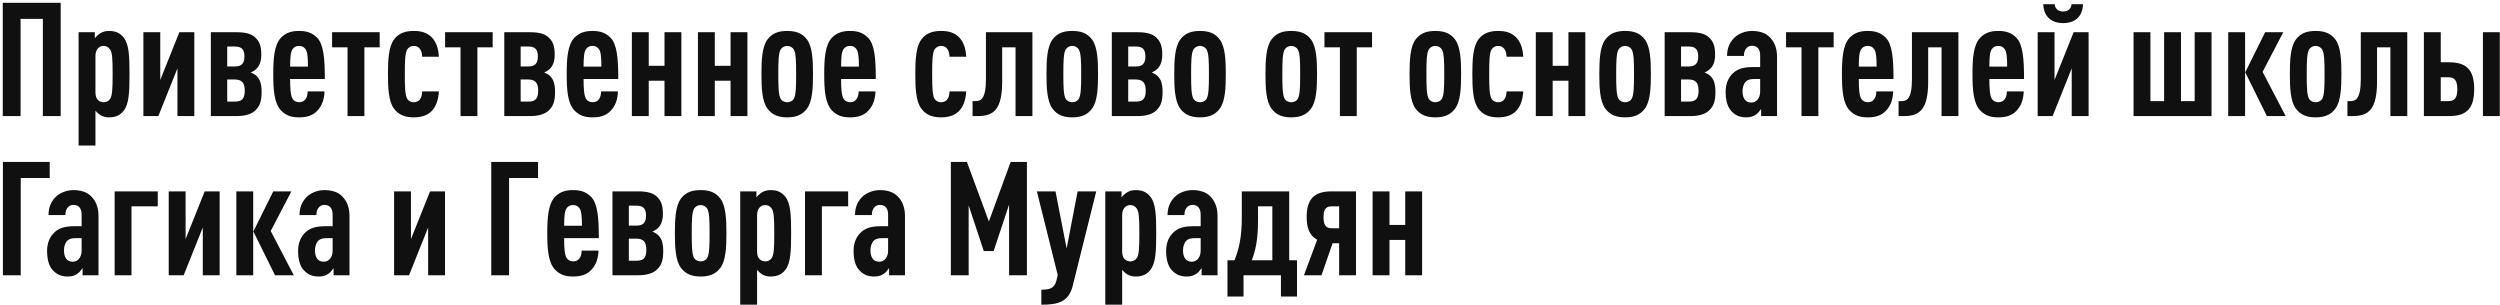 <?xml version="1.0" encoding="UTF-8"?> <svg xmlns="http://www.w3.org/2000/svg" width="754" height="92" viewBox="0 0 754 92" fill="none"><path d="M18.304 35.013H12.928V5.685H6.208V35.013H0.832V0.837H18.304V35.013ZM39.059 22.341C39.059 27.813 38.915 31.365 37.283 33.429C36.131 34.869 34.739 35.397 32.819 35.397C31.907 35.397 30.995 35.157 30.275 34.725C29.747 34.389 29.219 33.909 28.787 33.381V43.893H23.699V9.717H28.595V11.589C28.835 11.109 29.747 10.341 30.275 10.005C30.995 9.573 31.907 9.333 32.819 9.333C34.739 9.333 36.131 9.861 37.283 11.301C38.915 13.365 39.059 16.869 39.059 22.341ZM33.971 22.341C33.971 17.541 33.827 15.717 33.155 14.853C32.723 14.229 32.051 13.845 31.283 13.845C30.563 13.845 29.987 14.085 29.555 14.565C29.075 15.093 28.787 15.813 28.787 16.917V27.813C28.787 28.917 29.027 29.637 29.555 30.165C29.987 30.597 30.563 30.837 31.283 30.837C32.051 30.837 32.723 30.501 33.155 29.877C33.827 29.013 33.971 27.141 33.971 22.341ZM58.606 35.013H53.518V20.613L47.758 35.013H43.246V9.717H48.334V24.117L54.094 9.717H58.606V35.013ZM78.902 27.669C78.902 30.549 78.374 31.989 77.03 33.285C75.83 34.437 73.958 35.013 71.27 35.013H63.59V9.717H71.27C73.958 9.717 75.782 10.149 76.982 11.301C78.278 12.501 78.806 13.941 78.806 16.533C78.806 18.693 78.134 20.037 77.222 20.853C76.838 21.237 76.118 21.669 75.638 21.861C76.166 22.053 76.934 22.485 77.27 22.821C78.326 23.733 78.902 25.173 78.902 27.669ZM73.814 27.333C73.814 24.885 72.854 23.973 70.742 23.973H68.534V30.645H70.742C72.854 30.645 73.814 29.925 73.814 27.333ZM73.718 17.013C73.718 14.805 72.758 14.037 70.886 14.037H68.534V20.037H70.886C72.758 20.037 73.718 19.221 73.718 17.013ZM97.968 23.829H87.504C87.504 26.709 87.647 28.869 88.272 29.829C88.656 30.405 89.328 30.837 90.24 30.837C91.055 30.837 91.728 30.501 92.159 29.877C92.591 29.349 92.784 28.437 92.784 27.573H97.871C97.775 29.829 97.248 31.749 95.712 33.381C94.368 34.821 92.591 35.397 90.24 35.397C87.984 35.397 86.303 34.917 84.767 33.333C82.656 31.125 82.415 26.949 82.415 22.341C82.415 17.781 82.656 13.557 84.767 11.349C86.303 9.765 88.127 9.333 90.192 9.333C92.303 9.333 94.031 9.765 95.615 11.349C97.632 13.365 97.968 17.781 97.968 23.829ZM92.879 20.085C92.879 17.109 92.688 15.621 92.159 14.853C91.728 14.229 91.151 13.845 90.192 13.845C89.231 13.845 88.656 14.229 88.224 14.853C87.695 15.621 87.504 17.109 87.504 20.085H92.879ZM114.512 14.277H109.904V35.013H104.816V14.277H100.16V9.717H114.512V14.277ZM132.369 27.573C132.225 29.973 131.553 32.133 130.161 33.525C128.865 34.821 127.041 35.397 124.785 35.397C122.385 35.397 120.273 34.773 118.785 32.709C117.201 30.549 117.009 26.613 117.009 22.341C117.009 18.069 117.201 14.181 118.785 11.973C120.273 9.909 122.385 9.333 124.785 9.333C126.945 9.333 128.625 9.765 130.113 11.157C131.697 12.693 132.225 14.853 132.369 17.109H127.329C127.281 16.293 127.185 15.429 126.657 14.757C126.273 14.181 125.601 13.845 124.785 13.845C124.017 13.845 123.249 14.229 122.817 14.901C122.145 16.053 122.097 18.597 122.097 22.341C122.097 26.085 122.145 28.629 122.817 29.829C123.249 30.501 124.017 30.837 124.785 30.837C125.601 30.837 126.273 30.501 126.657 29.973C127.185 29.253 127.281 28.485 127.329 27.573H132.369ZM148.59 14.277H143.982V35.013H138.894V14.277H134.238V9.717H148.59V14.277ZM167.402 27.669C167.402 30.549 166.874 31.989 165.53 33.285C164.33 34.437 162.458 35.013 159.77 35.013H152.09V9.717H159.77C162.458 9.717 164.282 10.149 165.482 11.301C166.778 12.501 167.306 13.941 167.306 16.533C167.306 18.693 166.634 20.037 165.722 20.853C165.338 21.237 164.618 21.669 164.138 21.861C164.666 22.053 165.434 22.485 165.77 22.821C166.826 23.733 167.402 25.173 167.402 27.669ZM162.314 27.333C162.314 24.885 161.354 23.973 159.242 23.973H157.034V30.645H159.242C161.354 30.645 162.314 29.925 162.314 27.333ZM162.218 17.013C162.218 14.805 161.258 14.037 159.386 14.037H157.034V20.037H159.386C161.258 20.037 162.218 19.221 162.218 17.013ZM186.468 23.829H176.004C176.004 26.709 176.148 28.869 176.772 29.829C177.156 30.405 177.828 30.837 178.74 30.837C179.556 30.837 180.228 30.501 180.66 29.877C181.092 29.349 181.284 28.437 181.284 27.573H186.372C186.276 29.829 185.748 31.749 184.212 33.381C182.868 34.821 181.092 35.397 178.74 35.397C176.484 35.397 174.804 34.917 173.268 33.333C171.156 31.125 170.916 26.949 170.916 22.341C170.916 17.781 171.156 13.557 173.268 11.349C174.804 9.765 176.628 9.333 178.692 9.333C180.804 9.333 182.532 9.765 184.116 11.349C186.132 13.365 186.468 17.781 186.468 23.829ZM181.38 20.085C181.38 17.109 181.188 15.621 180.66 14.853C180.228 14.229 179.652 13.845 178.692 13.845C177.732 13.845 177.156 14.229 176.724 14.853C176.196 15.621 176.004 17.109 176.004 20.085H181.38ZM205.502 35.013H200.414V24.357H195.662V35.013H190.574V9.717H195.662V19.845H200.414V9.717H205.502V35.013ZM225.424 35.013H220.336V24.357H215.584V35.013H210.496V9.717H215.584V19.845H220.336V9.717H225.424V35.013ZM245.202 22.341C245.202 26.613 245.01 30.501 243.426 32.709C241.938 34.773 239.874 35.397 237.426 35.397C234.978 35.397 232.914 34.773 231.426 32.709C229.842 30.501 229.65 26.613 229.65 22.341C229.65 18.069 229.842 14.181 231.426 11.973C232.914 9.909 234.978 9.333 237.426 9.333C239.874 9.333 241.938 9.909 243.426 11.973C245.01 14.181 245.202 18.069 245.202 22.341ZM240.114 22.341C240.114 18.597 240.066 16.053 239.394 14.901C238.962 14.229 238.194 13.845 237.426 13.845C236.658 13.845 235.89 14.229 235.458 14.901C234.786 16.053 234.738 18.597 234.738 22.341C234.738 26.085 234.786 28.677 235.458 29.829C235.89 30.501 236.658 30.837 237.426 30.837C238.194 30.837 238.962 30.501 239.394 29.829C240.066 28.677 240.114 26.085 240.114 22.341ZM264.139 23.829H253.675C253.675 26.709 253.819 28.869 254.443 29.829C254.827 30.405 255.499 30.837 256.411 30.837C257.227 30.837 257.899 30.501 258.331 29.877C258.763 29.349 258.955 28.437 258.955 27.573H264.043C263.947 29.829 263.419 31.749 261.883 33.381C260.539 34.821 258.763 35.397 256.411 35.397C254.155 35.397 252.475 34.917 250.939 33.333C248.827 31.125 248.587 26.949 248.587 22.341C248.587 17.781 248.827 13.557 250.939 11.349C252.475 9.765 254.299 9.333 256.363 9.333C258.475 9.333 260.203 9.765 261.787 11.349C263.803 13.365 264.139 17.781 264.139 23.829ZM259.051 20.085C259.051 17.109 258.859 15.621 258.331 14.853C257.899 14.229 257.323 13.845 256.363 13.845C255.403 13.845 254.827 14.229 254.395 14.853C253.867 15.621 253.675 17.109 253.675 20.085H259.051ZM291.416 27.573C291.272 29.973 290.6 32.133 289.208 33.525C287.912 34.821 286.088 35.397 283.832 35.397C281.432 35.397 279.32 34.773 277.832 32.709C276.248 30.549 276.056 26.613 276.056 22.341C276.056 18.069 276.248 14.181 277.832 11.973C279.32 9.909 281.432 9.333 283.832 9.333C285.992 9.333 287.672 9.765 289.16 11.157C290.744 12.693 291.272 14.853 291.416 17.109H286.376C286.328 16.293 286.232 15.429 285.704 14.757C285.32 14.181 284.648 13.845 283.832 13.845C283.064 13.845 282.296 14.229 281.864 14.901C281.192 16.053 281.144 18.597 281.144 22.341C281.144 26.085 281.192 28.629 281.864 29.829C282.296 30.501 283.064 30.837 283.832 30.837C284.648 30.837 285.32 30.501 285.704 29.973C286.232 29.253 286.328 28.485 286.376 27.573H291.416ZM311.375 35.013H306.287V14.277H302.255V24.597C302.255 32.853 299.807 35.013 294.959 35.013H293.327V30.501H294.095C295.727 30.501 297.359 30.069 297.359 23.829V9.717H311.375V35.013ZM331.171 22.341C331.171 26.613 330.979 30.501 329.395 32.709C327.907 34.773 325.843 35.397 323.395 35.397C320.947 35.397 318.883 34.773 317.395 32.709C315.811 30.501 315.619 26.613 315.619 22.341C315.619 18.069 315.811 14.181 317.395 11.973C318.883 9.909 320.947 9.333 323.395 9.333C325.843 9.333 327.907 9.909 329.395 11.973C330.979 14.181 331.171 18.069 331.171 22.341ZM326.083 22.341C326.083 18.597 326.035 16.053 325.363 14.901C324.931 14.229 324.163 13.845 323.395 13.845C322.627 13.845 321.859 14.229 321.427 14.901C320.755 16.053 320.707 18.597 320.707 22.341C320.707 26.085 320.755 28.677 321.427 29.829C321.859 30.501 322.627 30.837 323.395 30.837C324.163 30.837 324.931 30.501 325.363 29.829C326.035 28.677 326.083 26.085 326.083 22.341ZM350.636 27.669C350.636 30.549 350.108 31.989 348.764 33.285C347.564 34.437 345.692 35.013 343.004 35.013H335.324V9.717H343.004C345.692 9.717 347.516 10.149 348.716 11.301C350.012 12.501 350.54 13.941 350.54 16.533C350.54 18.693 349.868 20.037 348.956 20.853C348.572 21.237 347.852 21.669 347.372 21.861C347.9 22.053 348.668 22.485 349.004 22.821C350.06 23.733 350.636 25.173 350.636 27.669ZM345.548 27.333C345.548 24.885 344.588 23.973 342.476 23.973H340.268V30.645H342.476C344.588 30.645 345.548 29.925 345.548 27.333ZM345.452 17.013C345.452 14.805 344.492 14.037 342.62 14.037H340.268V20.037H342.62C344.492 20.037 345.452 19.221 345.452 17.013ZM369.702 22.341C369.702 26.613 369.51 30.501 367.926 32.709C366.438 34.773 364.374 35.397 361.926 35.397C359.478 35.397 357.414 34.773 355.926 32.709C354.342 30.501 354.15 26.613 354.15 22.341C354.15 18.069 354.342 14.181 355.926 11.973C357.414 9.909 359.478 9.333 361.926 9.333C364.374 9.333 366.438 9.909 367.926 11.973C369.51 14.181 369.702 18.069 369.702 22.341ZM364.614 22.341C364.614 18.597 364.566 16.053 363.894 14.901C363.462 14.229 362.694 13.845 361.926 13.845C361.158 13.845 360.39 14.229 359.958 14.901C359.286 16.053 359.238 18.597 359.238 22.341C359.238 26.085 359.286 28.677 359.958 29.829C360.39 30.501 361.158 30.837 361.926 30.837C362.694 30.837 363.462 30.501 363.894 29.829C364.566 28.677 364.614 26.085 364.614 22.341ZM397.218 22.341C397.218 26.613 397.026 30.501 395.442 32.709C393.954 34.773 391.89 35.397 389.442 35.397C386.993 35.397 384.93 34.773 383.442 32.709C381.858 30.501 381.666 26.613 381.666 22.341C381.666 18.069 381.858 14.181 383.442 11.973C384.93 9.909 386.993 9.333 389.442 9.333C391.89 9.333 393.954 9.909 395.442 11.973C397.026 14.181 397.218 18.069 397.218 22.341ZM392.13 22.341C392.13 18.597 392.082 16.053 391.41 14.901C390.978 14.229 390.21 13.845 389.442 13.845C388.674 13.845 387.906 14.229 387.474 14.901C386.802 16.053 386.754 18.597 386.754 22.341C386.754 26.085 386.802 28.677 387.474 29.829C387.906 30.501 388.674 30.837 389.442 30.837C390.21 30.837 390.978 30.501 391.41 29.829C392.082 28.677 392.13 26.085 392.13 22.341ZM413.809 14.277H409.201V35.013H404.113V14.277H399.457V9.717H413.809V14.277ZM440.671 22.341C440.671 26.613 440.479 30.501 438.895 32.709C437.407 34.773 435.343 35.397 432.895 35.397C430.447 35.397 428.383 34.773 426.895 32.709C425.311 30.501 425.119 26.613 425.119 22.341C425.119 18.069 425.311 14.181 426.895 11.973C428.383 9.909 430.447 9.333 432.895 9.333C435.343 9.333 437.407 9.909 438.895 11.973C440.479 14.181 440.671 18.069 440.671 22.341ZM435.583 22.341C435.583 18.597 435.535 16.053 434.863 14.901C434.431 14.229 433.663 13.845 432.895 13.845C432.127 13.845 431.359 14.229 430.927 14.901C430.255 16.053 430.207 18.597 430.207 22.341C430.207 26.085 430.255 28.677 430.927 29.829C431.359 30.501 432.127 30.837 432.895 30.837C433.663 30.837 434.431 30.501 434.863 29.829C435.535 28.677 435.583 26.085 435.583 22.341ZM459.416 27.573C459.272 29.973 458.6 32.133 457.208 33.525C455.912 34.821 454.088 35.397 451.832 35.397C449.432 35.397 447.32 34.773 445.832 32.709C444.248 30.549 444.056 26.613 444.056 22.341C444.056 18.069 444.248 14.181 445.832 11.973C447.32 9.909 449.432 9.333 451.832 9.333C453.992 9.333 455.672 9.765 457.16 11.157C458.744 12.693 459.272 14.853 459.416 17.109H454.376C454.328 16.293 454.232 15.429 453.704 14.757C453.32 14.181 452.648 13.845 451.832 13.845C451.064 13.845 450.296 14.229 449.864 14.901C449.192 16.053 449.144 18.597 449.144 22.341C449.144 26.085 449.192 28.629 449.864 29.829C450.296 30.501 451.064 30.837 451.832 30.837C452.648 30.837 453.32 30.501 453.704 29.973C454.232 29.253 454.328 28.485 454.376 27.573H459.416ZM478.127 35.013H473.039V24.357H468.287V35.013H463.199V9.717H468.287V19.845H473.039V9.717H478.127V35.013ZM497.905 22.341C497.905 26.613 497.713 30.501 496.129 32.709C494.641 34.773 492.577 35.397 490.129 35.397C487.681 35.397 485.617 34.773 484.129 32.709C482.545 30.501 482.353 26.613 482.353 22.341C482.353 18.069 482.545 14.181 484.129 11.973C485.617 9.909 487.681 9.333 490.129 9.333C492.577 9.333 494.641 9.909 496.129 11.973C497.713 14.181 497.905 18.069 497.905 22.341ZM492.817 22.341C492.817 18.597 492.769 16.053 492.097 14.901C491.665 14.229 490.897 13.845 490.129 13.845C489.361 13.845 488.593 14.229 488.161 14.901C487.489 16.053 487.441 18.597 487.441 22.341C487.441 26.085 487.489 28.677 488.161 29.829C488.593 30.501 489.361 30.837 490.129 30.837C490.897 30.837 491.665 30.501 492.097 29.829C492.769 28.677 492.817 26.085 492.817 22.341ZM517.371 27.669C517.371 30.549 516.843 31.989 515.499 33.285C514.299 34.437 512.427 35.013 509.739 35.013H502.059V9.717H509.739C512.427 9.717 514.251 10.149 515.451 11.301C516.747 12.501 517.275 13.941 517.275 16.533C517.275 18.693 516.603 20.037 515.691 20.853C515.307 21.237 514.587 21.669 514.107 21.861C514.635 22.053 515.403 22.485 515.739 22.821C516.795 23.733 517.371 25.173 517.371 27.669ZM512.283 27.333C512.283 24.885 511.323 23.973 509.211 23.973H507.003V30.645H509.211C511.323 30.645 512.283 29.925 512.283 27.333ZM512.187 17.013C512.187 14.805 511.227 14.037 509.355 14.037H507.003V20.037H509.355C511.227 20.037 512.187 19.221 512.187 17.013ZM535.956 35.013H531.156V32.853C530.724 33.477 530.196 34.149 529.62 34.533C528.852 35.061 528.036 35.397 526.74 35.397C524.628 35.397 523.284 34.773 521.988 33.285C520.98 32.085 520.452 30.165 520.452 27.621C520.452 25.317 521.268 23.301 522.804 21.957C524.052 20.853 525.684 20.229 528.612 20.229H530.868V16.725C530.868 14.853 530.004 13.797 528.42 13.797C527.652 13.797 527.124 14.085 526.74 14.517C526.212 15.093 525.972 15.813 525.972 16.869H520.884C520.884 14.853 521.46 12.981 523.044 11.397C524.244 10.197 526.308 9.333 528.372 9.333C530.484 9.333 532.452 9.861 533.748 11.205C535.092 12.549 535.956 14.421 535.956 17.157V35.013ZM530.868 27.573V23.829H529.188C528.084 23.829 527.268 23.925 526.548 24.597C525.924 25.173 525.54 26.421 525.54 27.429C525.54 29.685 526.452 30.933 528.18 30.933C529.716 30.933 530.868 29.637 530.868 27.573ZM553.027 14.277H548.419V35.013H543.331V14.277H538.675V9.717H553.027V14.277ZM571.077 23.829H560.613C560.613 26.709 560.757 28.869 561.381 29.829C561.765 30.405 562.437 30.837 563.349 30.837C564.165 30.837 564.837 30.501 565.269 29.877C565.701 29.349 565.893 28.437 565.893 27.573H570.981C570.885 29.829 570.357 31.749 568.821 33.381C567.477 34.821 565.701 35.397 563.349 35.397C561.093 35.397 559.413 34.917 557.877 33.333C555.765 31.125 555.525 26.949 555.525 22.341C555.525 17.781 555.765 13.557 557.877 11.349C559.413 9.765 561.237 9.333 563.301 9.333C565.413 9.333 567.141 9.765 568.725 11.349C570.741 13.365 571.077 17.781 571.077 23.829ZM565.989 20.085C565.989 17.109 565.797 15.621 565.269 14.853C564.837 14.229 564.261 13.845 563.301 13.845C562.341 13.845 561.765 14.229 561.333 14.853C560.805 15.621 560.613 17.109 560.613 20.085H565.989ZM590.656 35.013H585.568V14.277H581.536V24.597C581.536 32.853 579.088 35.013 574.24 35.013H572.608V30.501H573.376C575.008 30.501 576.64 30.069 576.64 23.829V9.717H590.656V35.013ZM610.452 23.829H599.988C599.988 26.709 600.132 28.869 600.756 29.829C601.14 30.405 601.812 30.837 602.724 30.837C603.54 30.837 604.212 30.501 604.644 29.877C605.076 29.349 605.268 28.437 605.268 27.573H610.356C610.26 29.829 609.732 31.749 608.196 33.381C606.852 34.821 605.076 35.397 602.724 35.397C600.468 35.397 598.788 34.917 597.252 33.333C595.14 31.125 594.9 26.949 594.9 22.341C594.9 17.781 595.14 13.557 597.252 11.349C598.788 9.765 600.612 9.333 602.676 9.333C604.788 9.333 606.516 9.765 608.1 11.349C610.116 13.365 610.452 17.781 610.452 23.829ZM605.364 20.085C605.364 17.109 605.172 15.621 604.644 14.853C604.212 14.229 603.636 13.845 602.676 13.845C601.716 13.845 601.14 14.229 600.708 14.853C600.18 15.621 599.988 17.109 599.988 20.085H605.364ZM629.919 35.013H624.831V20.613L619.071 35.013H614.559V9.717H619.647V24.117L625.407 9.717H629.919V35.013ZM628.239 1.269C628.095 5.397 625.359 6.981 622.239 6.981C619.118 6.981 616.431 5.397 616.239 1.269H619.695C619.839 2.853 620.991 3.477 622.239 3.477C623.487 3.477 624.639 2.853 624.783 1.269H628.239ZM667 35.013H643.48V9.717H648.568V30.501H652.696V9.717H657.784V30.501H661.912V9.717H667V35.013ZM689.356 35.013H683.692L677.164 21.813L683.164 9.717H688.636L682.396 21.669L689.356 35.013ZM677.116 35.013H672.028V9.717H677.116V35.013ZM706.171 22.341C706.171 26.613 705.979 30.501 704.395 32.709C702.907 34.773 700.843 35.397 698.395 35.397C695.947 35.397 693.883 34.773 692.395 32.709C690.811 30.501 690.619 26.613 690.619 22.341C690.619 18.069 690.811 14.181 692.395 11.973C693.883 9.909 695.947 9.333 698.395 9.333C700.843 9.333 702.907 9.909 704.395 11.973C705.979 14.181 706.171 18.069 706.171 22.341ZM701.083 22.341C701.083 18.597 701.035 16.053 700.363 14.901C699.931 14.229 699.163 13.845 698.395 13.845C697.627 13.845 696.859 14.229 696.427 14.901C695.755 16.053 695.707 18.597 695.707 22.341C695.707 26.085 695.755 28.677 696.427 29.829C696.859 30.501 697.627 30.837 698.395 30.837C699.163 30.837 699.931 30.501 700.363 29.829C701.035 28.677 701.083 26.085 701.083 22.341ZM726.031 35.013H720.943V14.277H716.911V24.597C716.911 32.853 714.463 35.013 709.615 35.013H707.983V30.501H708.751C710.383 30.501 712.015 30.069 712.015 23.829V9.717H726.031V35.013ZM753.939 35.013H748.851V9.717H753.939V35.013ZM746.211 26.901C746.211 32.421 744.195 35.013 738.675 35.013H731.043V9.717H736.131V18.789H738.675C744.195 18.789 746.211 21.381 746.211 26.901ZM741.123 26.901C741.123 24.357 740.355 23.301 738.435 23.301H736.131V30.501H738.435C740.355 30.501 741.123 29.445 741.123 26.901ZM14.992 53.685H6.256V83.013H0.88V48.837H14.992V53.685ZM29.706 83.013H24.906V80.853C24.474 81.477 23.946 82.149 23.37 82.533C22.602 83.061 21.786 83.397 20.49 83.397C18.378 83.397 17.034 82.773 15.738 81.285C14.73 80.085 14.202 78.165 14.202 75.621C14.202 73.317 15.018 71.301 16.554 69.957C17.802 68.853 19.434 68.229 22.362 68.229H24.618V64.725C24.618 62.853 23.754 61.797 22.17 61.797C21.402 61.797 20.874 62.085 20.49 62.517C19.962 63.093 19.722 63.813 19.722 64.869H14.634C14.634 62.853 15.21 60.981 16.794 59.397C17.994 58.197 20.058 57.333 22.122 57.333C24.234 57.333 26.202 57.861 27.498 59.205C28.842 60.549 29.706 62.421 29.706 65.157V83.013ZM24.618 75.573V71.829H22.938C21.834 71.829 21.018 71.925 20.298 72.597C19.674 73.173 19.29 74.421 19.29 75.429C19.29 77.685 20.202 78.933 21.93 78.933C23.466 78.933 24.618 77.637 24.618 75.573ZM47.582 57.717V62.229H39.662V83.013H34.574V57.717H47.582ZM66.247 83.013H61.159V68.613L55.399 83.013H50.887V57.717H55.975V72.117L61.735 57.717H66.247V83.013ZM88.606 83.013H82.942L76.414 69.813L82.414 57.717H87.886L81.646 69.669L88.606 83.013ZM76.366 83.013H71.278V57.717H76.366V83.013ZM105.409 83.013H100.609V80.853C100.177 81.477 99.649 82.149 99.073 82.533C98.305 83.061 97.489 83.397 96.193 83.397C94.081 83.397 92.737 82.773 91.441 81.285C90.433 80.085 89.905 78.165 89.905 75.621C89.905 73.317 90.721 71.301 92.257 69.957C93.505 68.853 95.137 68.229 98.065 68.229H100.321V64.725C100.321 62.853 99.457 61.797 97.873 61.797C97.105 61.797 96.577 62.085 96.193 62.517C95.665 63.093 95.425 63.813 95.425 64.869H90.337C90.337 62.853 90.913 60.981 92.497 59.397C93.697 58.197 95.761 57.333 97.825 57.333C99.937 57.333 101.905 57.861 103.201 59.205C104.545 60.549 105.409 62.421 105.409 65.157V83.013ZM100.321 75.573V71.829H98.641C97.537 71.829 96.721 71.925 96.001 72.597C95.377 73.173 94.993 74.421 94.993 75.429C94.993 77.685 95.905 78.933 97.633 78.933C99.169 78.933 100.321 77.637 100.321 75.573ZM134.215 83.013H129.127V68.613L123.367 83.013H118.855V57.717H123.943V72.117L129.703 57.717H134.215V83.013ZM162.273 53.685H153.537V83.013H148.161V48.837H162.273V53.685ZM180.608 71.829H170.144C170.144 74.709 170.288 76.869 170.912 77.829C171.296 78.405 171.968 78.837 172.88 78.837C173.696 78.837 174.368 78.501 174.8 77.877C175.232 77.349 175.424 76.437 175.424 75.573H180.512C180.416 77.829 179.888 79.749 178.352 81.381C177.008 82.821 175.232 83.397 172.88 83.397C170.624 83.397 168.944 82.917 167.408 81.333C165.296 79.125 165.056 74.949 165.056 70.341C165.056 65.781 165.296 61.557 167.408 59.349C168.944 57.765 170.768 57.333 172.832 57.333C174.944 57.333 176.672 57.765 178.256 59.349C180.272 61.365 180.608 65.781 180.608 71.829ZM175.52 68.085C175.52 65.109 175.328 63.621 174.8 62.853C174.368 62.229 173.792 61.845 172.832 61.845C171.872 61.845 171.296 62.229 170.864 62.853C170.336 63.621 170.144 65.109 170.144 68.085H175.52ZM200.027 75.669C200.027 78.549 199.499 79.989 198.155 81.285C196.955 82.437 195.083 83.013 192.395 83.013H184.715V57.717H192.395C195.083 57.717 196.907 58.149 198.107 59.301C199.403 60.501 199.931 61.941 199.931 64.533C199.931 66.693 199.259 68.037 198.347 68.853C197.963 69.237 197.243 69.669 196.763 69.861C197.291 70.053 198.059 70.485 198.395 70.821C199.451 71.733 200.027 73.173 200.027 75.669ZM194.939 75.333C194.939 72.885 193.979 71.973 191.867 71.973H189.659V78.645H191.867C193.979 78.645 194.939 77.925 194.939 75.333ZM194.843 65.013C194.843 62.805 193.883 62.037 192.011 62.037H189.659V68.037H192.011C193.883 68.037 194.843 67.221 194.843 65.013ZM219.093 70.341C219.093 74.613 218.901 78.501 217.317 80.709C215.829 82.773 213.765 83.397 211.317 83.397C208.868 83.397 206.805 82.773 205.317 80.709C203.733 78.501 203.541 74.613 203.541 70.341C203.541 66.069 203.733 62.181 205.317 59.973C206.805 57.909 208.868 57.333 211.317 57.333C213.765 57.333 215.829 57.909 217.317 59.973C218.901 62.181 219.093 66.069 219.093 70.341ZM214.005 70.341C214.005 66.597 213.957 64.053 213.285 62.901C212.853 62.229 212.085 61.845 211.317 61.845C210.549 61.845 209.781 62.229 209.349 62.901C208.677 64.053 208.629 66.597 208.629 70.341C208.629 74.085 208.677 76.677 209.349 77.829C209.781 78.501 210.549 78.837 211.317 78.837C212.085 78.837 212.853 78.501 213.285 77.829C213.957 76.677 214.005 74.085 214.005 70.341ZM238.606 70.341C238.606 75.813 238.462 79.365 236.83 81.429C235.678 82.869 234.286 83.397 232.366 83.397C231.454 83.397 230.542 83.157 229.822 82.725C229.294 82.389 228.766 81.909 228.334 81.381V91.893H223.246V57.717H228.142V59.589C228.382 59.109 229.294 58.341 229.822 58.005C230.542 57.573 231.454 57.333 232.366 57.333C234.286 57.333 235.678 57.861 236.83 59.301C238.462 61.365 238.606 64.869 238.606 70.341ZM233.518 70.341C233.518 65.541 233.374 63.717 232.702 62.853C232.27 62.229 231.598 61.845 230.83 61.845C230.11 61.845 229.534 62.085 229.102 62.565C228.622 63.093 228.334 63.813 228.334 64.917V75.813C228.334 76.917 228.574 77.637 229.102 78.165C229.534 78.597 230.11 78.837 230.83 78.837C231.598 78.837 232.27 78.501 232.702 77.877C233.374 77.013 233.518 75.141 233.518 70.341ZM255.801 57.717V62.229H247.881V83.013H242.793V57.717H255.801ZM272.941 83.013H268.141V80.853C267.709 81.477 267.181 82.149 266.605 82.533C265.837 83.061 265.021 83.397 263.725 83.397C261.613 83.397 260.269 82.773 258.973 81.285C257.965 80.085 257.437 78.165 257.437 75.621C257.437 73.317 258.253 71.301 259.789 69.957C261.037 68.853 262.669 68.229 265.597 68.229H267.853V64.725C267.853 62.853 266.989 61.797 265.405 61.797C264.637 61.797 264.109 62.085 263.725 62.517C263.197 63.093 262.957 63.813 262.957 64.869H257.869C257.869 62.853 258.445 60.981 260.029 59.397C261.229 58.197 263.293 57.333 265.357 57.333C267.469 57.333 269.437 57.861 270.733 59.205C272.077 60.549 272.941 62.421 272.941 65.157V83.013ZM267.853 75.573V71.829H266.173C265.069 71.829 264.253 71.925 263.533 72.597C262.909 73.173 262.525 74.421 262.525 75.429C262.525 77.685 263.437 78.933 265.165 78.933C266.701 78.933 267.853 77.637 267.853 75.573ZM309.715 83.013H304.339V61.701L299.683 75.717H296.707L292.147 61.941V83.013H286.771V48.837H291.619L298.243 66.789L304.819 48.837H309.715V83.013ZM330.627 57.717L323.523 86.229C322.275 91.317 318.675 91.893 314.067 91.893V87.381C316.275 87.333 317.955 87.141 318.579 84.741L319.011 82.965L312.723 57.717H318.339L321.699 74.949L325.011 57.717H330.627ZM348.715 70.341C348.715 75.813 348.571 79.365 346.939 81.429C345.787 82.869 344.395 83.397 342.475 83.397C341.563 83.397 340.651 83.157 339.931 82.725C339.403 82.389 338.875 81.909 338.443 81.381V91.893H333.355V57.717H338.251V59.589C338.491 59.109 339.403 58.341 339.931 58.005C340.651 57.573 341.563 57.333 342.475 57.333C344.395 57.333 345.787 57.861 346.939 59.301C348.571 61.365 348.715 64.869 348.715 70.341ZM343.627 70.341C343.627 65.541 343.483 63.717 342.811 62.853C342.379 62.229 341.707 61.845 340.939 61.845C340.219 61.845 339.643 62.085 339.211 62.565C338.731 63.093 338.443 63.813 338.443 64.917V75.813C338.443 76.917 338.683 77.637 339.211 78.165C339.643 78.597 340.219 78.837 340.939 78.837C341.707 78.837 342.379 78.501 342.811 77.877C343.483 77.013 343.627 75.141 343.627 70.341ZM367.206 83.013H362.406V80.853C361.974 81.477 361.446 82.149 360.87 82.533C360.102 83.061 359.286 83.397 357.99 83.397C355.878 83.397 354.534 82.773 353.238 81.285C352.23 80.085 351.702 78.165 351.702 75.621C351.702 73.317 352.518 71.301 354.054 69.957C355.302 68.853 356.934 68.229 359.862 68.229H362.118V64.725C362.118 62.853 361.254 61.797 359.67 61.797C358.902 61.797 358.374 62.085 357.99 62.517C357.462 63.093 357.222 63.813 357.222 64.869H352.134C352.134 62.853 352.71 60.981 354.294 59.397C355.494 58.197 357.558 57.333 359.622 57.333C361.734 57.333 363.702 57.861 364.998 59.205C366.342 60.549 367.206 62.421 367.206 65.157V83.013ZM362.118 75.573V71.829H360.438C359.334 71.829 358.518 71.925 357.798 72.597C357.174 73.173 356.79 74.421 356.79 75.429C356.79 77.685 357.702 78.933 359.43 78.933C360.966 78.933 362.118 77.637 362.118 75.573ZM391.178 89.445H386.33V83.013H375.05V89.445H370.202V78.501H372.314C373.706 75.045 374.522 71.493 374.522 65.637V57.717H388.826V78.501H391.178V89.445ZM383.738 78.501V62.229H379.418V66.549C379.418 72.069 378.746 75.285 377.546 78.501H383.738ZM408.971 83.013H403.883V73.365H401.915L398.555 83.013H393.275L397.259 72.309C394.811 70.965 394.091 68.469 394.091 65.493C394.091 60.597 395.867 57.717 401.531 57.717H408.971V83.013ZM403.883 68.853V62.229H401.579C399.563 62.229 399.179 63.621 399.179 65.493C399.179 67.413 399.611 68.853 401.579 68.853H403.883ZM428.908 83.013H423.82V72.357H419.068V83.013H413.98V57.717H419.068V67.845H423.82V57.717H428.908V83.013Z" fill="#101010"></path></svg> 